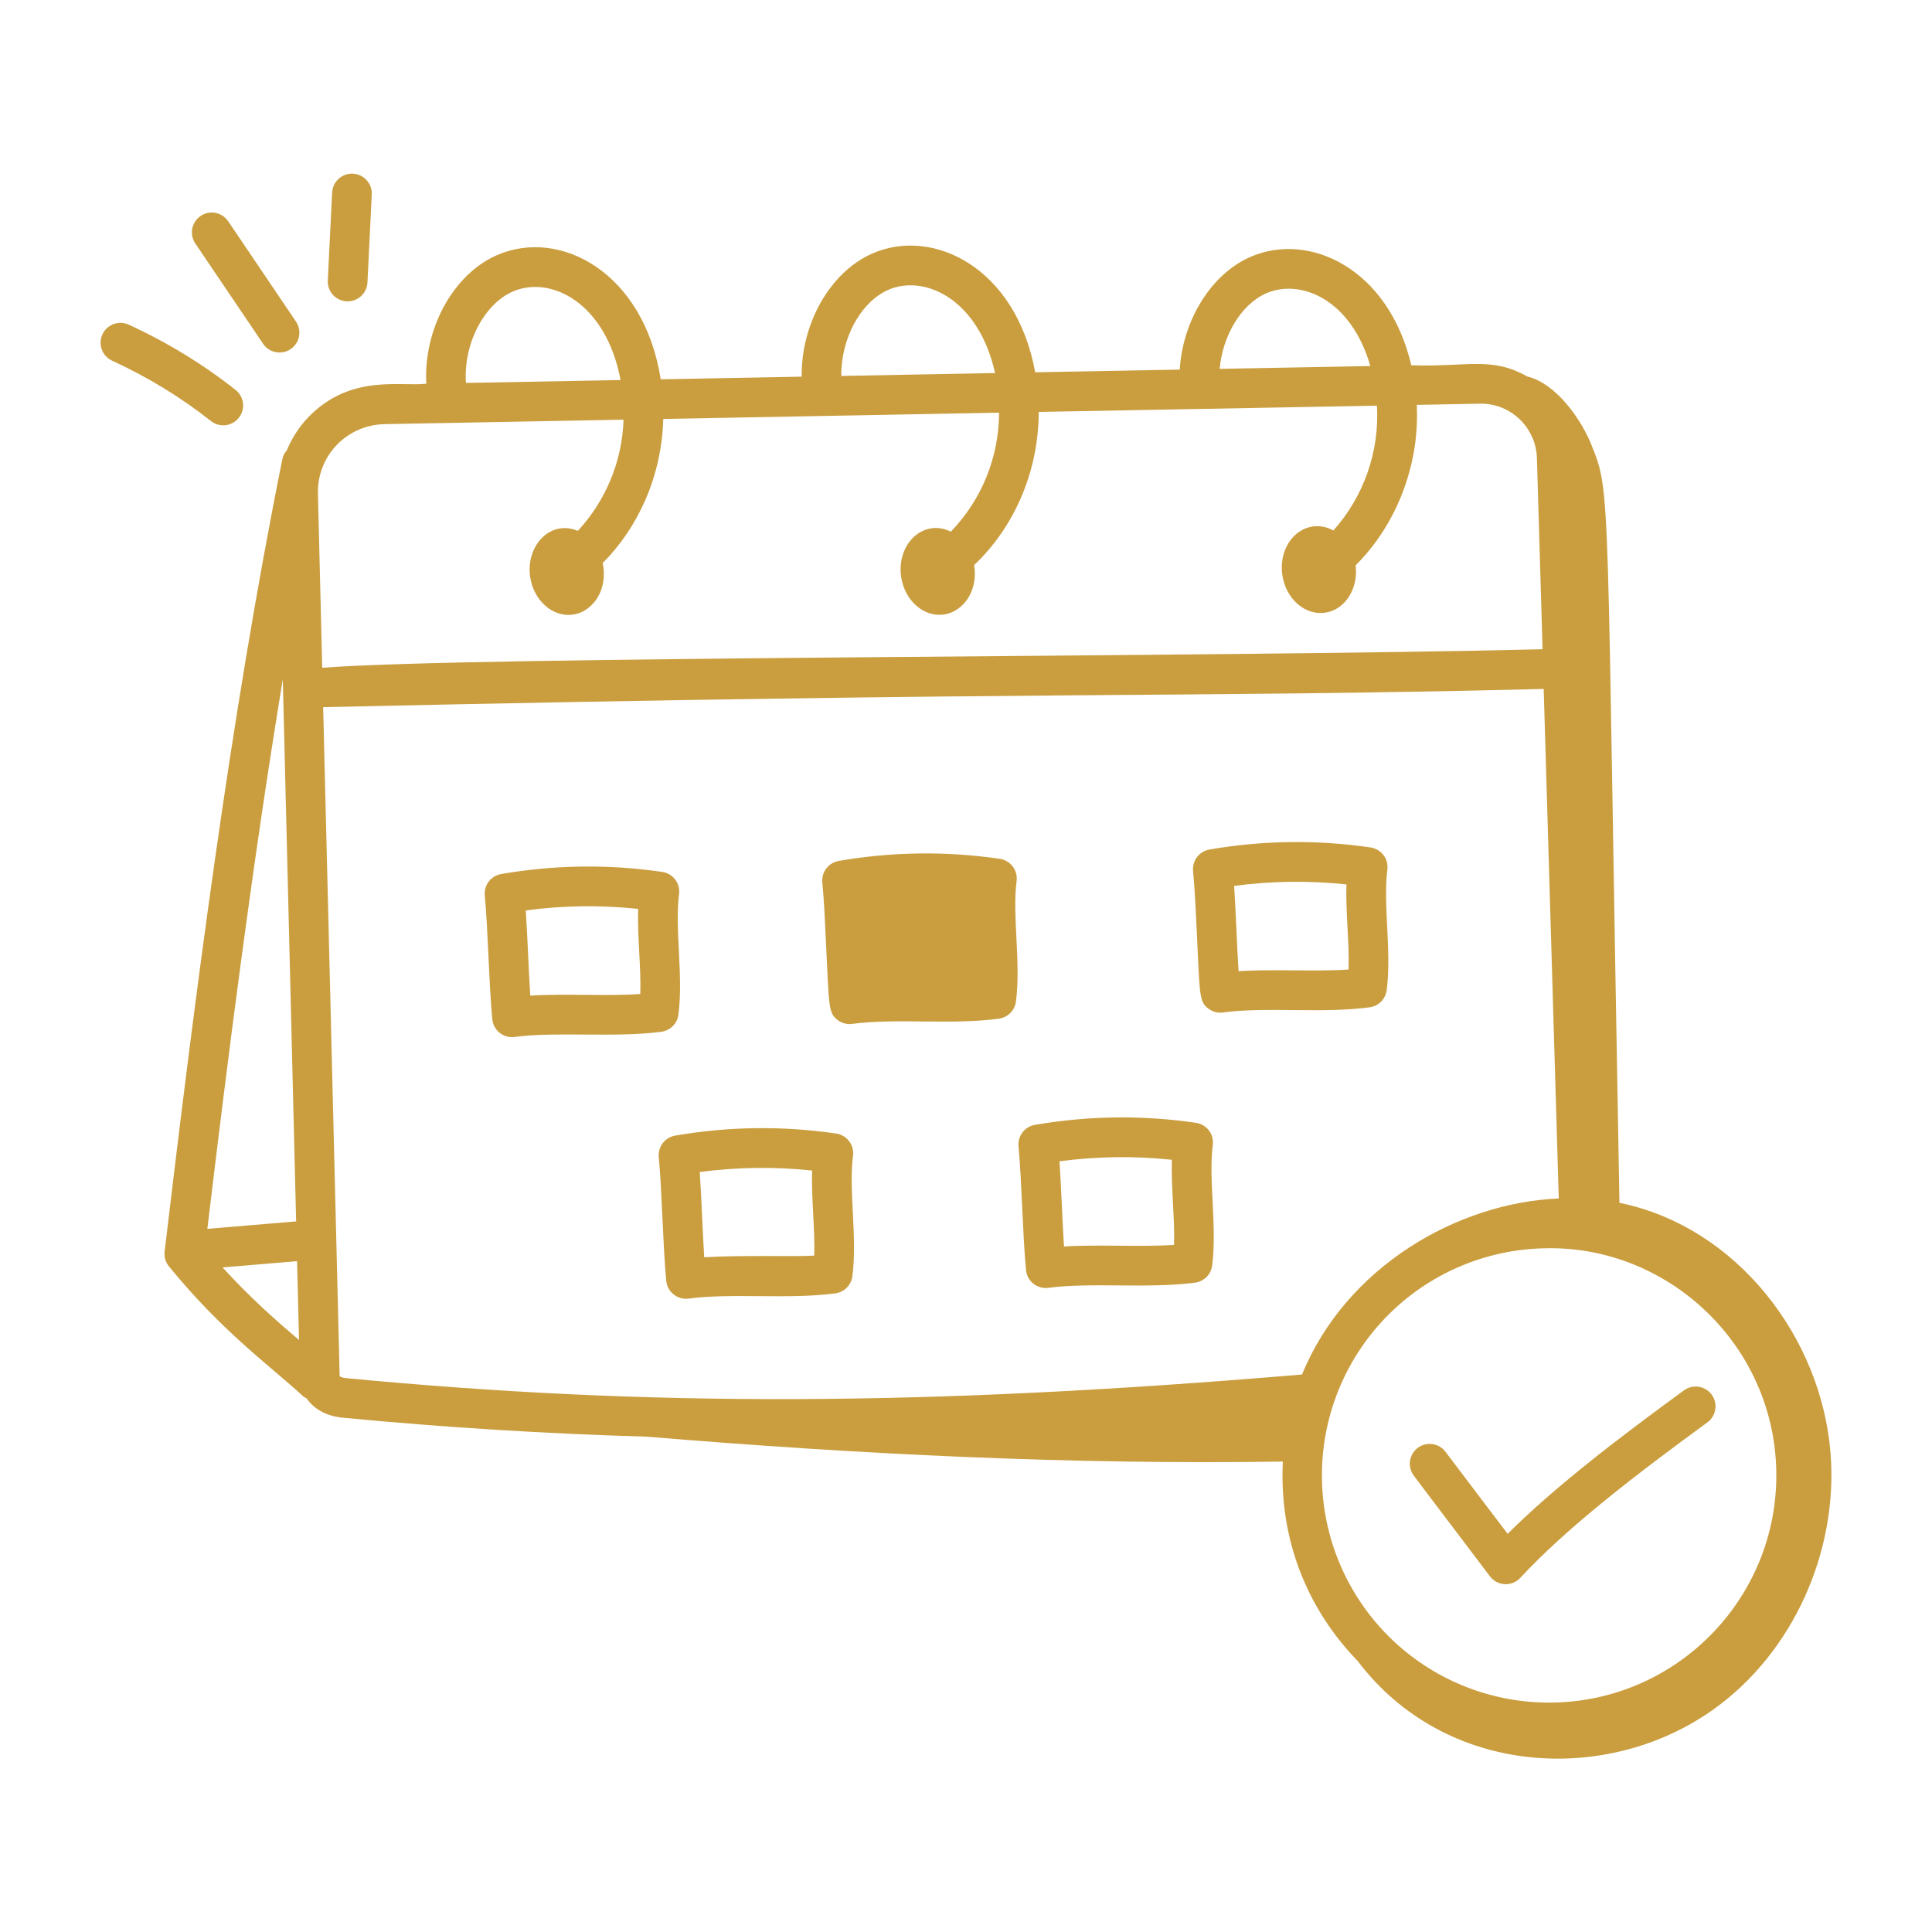 <svg width="83" height="83" viewBox="0 0 83 83" fill="none" xmlns="http://www.w3.org/2000/svg">
<path d="M10.261 17.946C10.331 17.858 10.382 17.758 10.412 17.65C10.443 17.542 10.452 17.43 10.438 17.319C10.425 17.207 10.39 17.1 10.335 17.003C10.281 16.905 10.207 16.819 10.119 16.75C8.706 15.636 7.164 14.695 5.528 13.947C5.426 13.901 5.316 13.874 5.204 13.87C5.093 13.866 4.981 13.884 4.876 13.923C4.771 13.962 4.675 14.022 4.593 14.098C4.511 14.175 4.445 14.266 4.399 14.368C4.352 14.47 4.326 14.58 4.322 14.692C4.318 14.803 4.336 14.915 4.375 15.02C4.414 15.125 4.473 15.221 4.55 15.303C4.626 15.385 4.718 15.451 4.82 15.497C6.332 16.191 7.761 17.062 9.064 18.089C9.152 18.159 9.253 18.21 9.361 18.24C9.468 18.271 9.581 18.279 9.692 18.266C9.803 18.253 9.911 18.218 10.009 18.163C10.106 18.108 10.192 18.034 10.261 17.946ZM11.303 14.769C11.365 14.862 11.446 14.942 11.539 15.003C11.633 15.065 11.737 15.108 11.847 15.129C11.957 15.15 12.07 15.149 12.18 15.127C12.289 15.104 12.393 15.061 12.486 14.998C12.579 14.935 12.659 14.855 12.72 14.761C12.782 14.668 12.824 14.563 12.846 14.454C12.867 14.344 12.866 14.231 12.844 14.121C12.821 14.011 12.777 13.907 12.715 13.814L9.817 9.526C9.755 9.429 9.676 9.346 9.582 9.282C9.488 9.217 9.382 9.171 9.271 9.148C9.159 9.125 9.044 9.124 8.932 9.146C8.82 9.168 8.714 9.213 8.619 9.277C8.525 9.341 8.444 9.423 8.382 9.518C8.32 9.614 8.277 9.721 8.257 9.833C8.237 9.946 8.24 10.061 8.265 10.172C8.291 10.283 8.338 10.388 8.404 10.481L11.303 14.769ZM14.934 12.947C15.153 12.947 15.364 12.863 15.522 12.712C15.681 12.561 15.775 12.355 15.786 12.136L15.972 8.342C15.98 8.118 15.899 7.9 15.748 7.736C15.596 7.571 15.386 7.472 15.162 7.461C14.938 7.45 14.719 7.528 14.552 7.677C14.385 7.826 14.284 8.034 14.269 8.258L14.082 12.052C14.076 12.168 14.094 12.283 14.134 12.391C14.174 12.5 14.236 12.599 14.316 12.682C14.396 12.766 14.492 12.833 14.598 12.878C14.704 12.924 14.819 12.947 14.934 12.947ZM29.145 43.592C29.365 41.922 28.979 39.89 29.173 38.413C29.202 38.191 29.143 37.966 29.008 37.788C28.872 37.609 28.672 37.49 28.451 37.458C26.154 37.122 23.817 37.152 21.53 37.549C21.318 37.586 21.128 37.701 20.997 37.871C20.867 38.042 20.806 38.256 20.826 38.47C20.969 39.984 21.001 42.202 21.148 43.783C21.159 43.897 21.192 44.008 21.247 44.109C21.302 44.211 21.376 44.299 21.466 44.371C21.556 44.442 21.66 44.495 21.77 44.525C21.881 44.556 21.997 44.564 22.111 44.548C23.919 44.307 26.425 44.59 28.413 44.325C28.599 44.3 28.771 44.215 28.904 44.082C29.036 43.95 29.121 43.778 29.145 43.592ZM22.78 42.773C22.703 41.548 22.665 40.258 22.587 39.112C24.188 38.898 25.809 38.876 27.415 39.046C27.377 40.249 27.547 41.603 27.507 42.703C26.061 42.803 24.31 42.677 22.78 42.773ZM36.032 36.986C35.82 37.023 35.63 37.138 35.5 37.309C35.369 37.479 35.308 37.693 35.328 37.907C35.401 38.68 35.444 39.602 35.486 40.522C35.614 43.261 35.596 43.513 35.967 43.808C36.157 43.96 36.399 44.017 36.612 43.987C38.501 43.734 40.856 44.039 42.914 43.763C43.1 43.737 43.272 43.652 43.404 43.52C43.536 43.387 43.621 43.215 43.645 43.029C43.866 41.36 43.48 39.327 43.674 37.851C43.703 37.629 43.644 37.405 43.509 37.226C43.373 37.047 43.173 36.929 42.952 36.896C40.655 36.559 38.319 36.589 36.032 36.986ZM36.646 49.653C36.675 49.431 36.616 49.206 36.481 49.028C36.346 48.849 36.146 48.731 35.924 48.698C33.627 48.361 31.292 48.391 29.004 48.787C28.793 48.824 28.603 48.938 28.472 49.109C28.342 49.28 28.281 49.493 28.301 49.707C28.445 51.247 28.473 53.422 28.622 55.023C28.633 55.138 28.667 55.248 28.721 55.349C28.776 55.45 28.851 55.539 28.941 55.611C29.03 55.682 29.134 55.735 29.244 55.765C29.355 55.796 29.471 55.804 29.584 55.788C31.447 55.539 33.866 55.834 35.887 55.563C36.072 55.538 36.245 55.453 36.377 55.321C36.509 55.188 36.594 55.016 36.619 54.83C36.838 53.161 36.453 51.129 36.646 49.653ZM30.254 54.013C30.18 52.863 30.142 51.546 30.062 50.351C31.662 50.138 33.283 50.117 34.888 50.287C34.851 51.461 35.019 52.863 34.98 53.942C34.24 53.994 31.842 53.914 30.254 54.013ZM44.077 54.562C44.088 54.676 44.122 54.787 44.177 54.888C44.232 54.989 44.306 55.077 44.396 55.149C44.486 55.22 44.59 55.273 44.7 55.303C44.811 55.333 44.927 55.341 45.041 55.326C46.867 55.082 49.327 55.371 51.343 55.103C51.528 55.078 51.701 54.993 51.833 54.86C51.965 54.728 52.05 54.555 52.075 54.37C52.294 52.7 51.909 50.667 52.102 49.192C52.132 48.97 52.072 48.745 51.937 48.566C51.802 48.387 51.602 48.269 51.38 48.237C49.083 47.9 46.747 47.93 44.459 48.325C44.248 48.362 44.057 48.477 43.927 48.648C43.797 48.819 43.735 49.032 43.756 49.246C43.899 50.762 43.93 52.979 44.077 54.562ZM50.344 49.825C50.307 51.027 50.476 52.382 50.437 53.48C49.028 53.581 47.227 53.454 45.71 53.551C45.633 52.337 45.593 51.025 45.517 49.89C47.118 49.677 48.738 49.655 50.344 49.825ZM51.895 43.319C52.084 43.47 52.327 43.528 52.54 43.496C54.465 43.243 56.776 43.55 58.841 43.274C59.027 43.249 59.199 43.163 59.332 43.031C59.464 42.898 59.549 42.725 59.573 42.539C59.793 40.872 59.409 38.837 59.602 37.362C59.631 37.14 59.572 36.916 59.437 36.737C59.301 36.558 59.102 36.44 58.88 36.407C56.583 36.07 54.248 36.1 51.96 36.496C51.748 36.532 51.558 36.648 51.427 36.818C51.296 36.989 51.235 37.203 51.255 37.417C51.329 38.19 51.371 39.111 51.414 40.033C51.542 42.771 51.522 43.024 51.895 43.319ZM57.844 37.995C57.805 39.202 57.976 40.548 57.935 41.651C56.495 41.75 54.774 41.624 53.21 41.722C53.136 40.557 53.096 39.218 53.019 38.059C54.619 37.846 56.239 37.825 57.844 37.995ZM73.536 59.917C73.47 59.826 73.387 59.75 73.291 59.691C73.196 59.633 73.09 59.594 72.979 59.577C72.868 59.559 72.756 59.564 72.647 59.59C72.538 59.617 72.436 59.664 72.345 59.73C69.616 61.722 66.839 63.834 64.769 65.894C63.352 64.023 62.943 63.492 62.084 62.349C61.945 62.176 61.745 62.064 61.525 62.037C61.306 62.009 61.084 62.068 60.907 62.201C60.73 62.334 60.612 62.53 60.577 62.749C60.542 62.967 60.594 63.191 60.721 63.372C61.744 64.737 62.866 66.2 64.007 67.718C64.082 67.818 64.178 67.9 64.288 67.959C64.399 68.017 64.52 68.051 64.645 68.057C64.77 68.064 64.895 68.042 65.011 67.995C65.126 67.948 65.23 67.876 65.315 67.784C67.33 65.602 70.368 63.286 73.35 61.107C73.532 60.974 73.654 60.774 73.689 60.55C73.724 60.327 73.669 60.099 73.536 59.917Z" fill="#CA9E3F"/>
<path d="M69.572 51.674C69 20.476 69.231 21.254 68.359 19.089C67.934 18.035 66.866 16.476 65.617 16.176C64.058 15.298 63.036 15.774 60.631 15.693C59.654 11.524 56.231 9.934 53.717 11.038C52.019 11.781 50.809 13.773 50.683 15.878L44.473 15.994C43.654 11.497 40.084 9.745 37.474 10.892C35.657 11.688 34.41 13.917 34.441 16.182L28.385 16.295C27.667 11.704 24.054 9.774 21.345 10.963C19.466 11.786 18.188 14.14 18.314 16.483C17.253 16.622 15.056 16.04 13.243 17.927C12.842 18.345 12.539 18.828 12.32 19.347C12.227 19.452 12.162 19.579 12.132 19.715C9.869 30.939 8.334 43.176 7.072 53.764C7.058 53.878 7.068 53.993 7.1 54.104C7.132 54.214 7.186 54.317 7.258 54.406C9.579 57.239 11.494 58.584 13.041 59.998C13.081 60.034 13.13 60.051 13.174 60.078C13.482 60.528 14.02 60.833 14.697 60.903C19.126 61.326 23.425 61.593 27.79 61.721C36.883 62.478 46.001 62.929 55.112 62.79C54.944 66.13 56.16 69.125 58.327 71.357C62.092 76.334 69.042 76.691 73.605 73.442C77.037 70.998 78.968 66.652 78.643 62.451C78.257 57.462 74.617 52.707 69.573 51.673L69.572 51.674ZM66.548 73.145C63.984 73.145 61.524 72.137 59.698 70.338C57.873 68.539 56.829 66.093 56.792 63.53C56.772 62.249 57.005 60.976 57.478 59.784C57.95 58.593 58.653 57.506 59.545 56.586C60.438 55.666 61.503 54.931 62.68 54.424C63.857 53.916 65.123 53.645 66.404 53.627C71.639 53.51 76.228 57.753 76.311 63.238C76.392 68.665 72.005 73.145 66.548 73.145ZM66.965 51.488C62.614 51.665 57.824 54.428 55.936 59.05C39.844 60.409 27.936 60.455 14.865 59.205C14.688 59.187 14.599 59.129 14.592 59.129L13.883 30.38C46.007 29.667 50.075 29.998 66.318 29.598L66.965 51.488ZM12.722 52.472L8.908 52.792C9.797 45.365 10.829 37.202 12.149 29.183L12.722 52.472ZM54.401 12.599C55.852 11.967 58.036 12.83 58.871 15.726L52.398 15.846C52.523 14.419 53.321 13.072 54.401 12.599ZM38.158 12.453C39.748 11.762 42.056 12.886 42.748 16.027L36.144 16.15C36.121 14.564 36.966 12.978 38.158 12.454V12.453ZM22.03 12.525C23.654 11.816 26.034 13.001 26.66 16.327L20.017 16.451C19.903 14.791 20.779 13.074 22.03 12.525ZM16.512 18.221L26.788 18.03C26.73 19.807 26.032 21.502 24.824 22.806C23.641 22.31 22.584 23.446 22.775 24.778C22.923 25.802 23.746 26.529 24.617 26.404C25.453 26.284 26.138 25.357 25.892 24.189C27.396 22.684 28.428 20.48 28.494 17.998L42.92 17.729C42.918 19.637 42.175 21.47 40.847 22.841C40.593 22.709 40.304 22.658 40.02 22.695C39.151 22.82 38.564 23.752 38.712 24.774C38.86 25.797 39.683 26.525 40.553 26.4C41.383 26.279 42.033 25.381 41.85 24.276C43.499 22.718 44.619 20.359 44.624 17.697L59.155 17.427C59.211 18.4 59.075 19.375 58.753 20.295C58.432 21.216 57.932 22.064 57.282 22.791C57.014 22.638 56.702 22.577 56.396 22.618C55.526 22.743 54.94 23.674 55.088 24.697C55.235 25.72 56.058 26.447 56.928 26.322C57.785 26.198 58.362 25.292 58.239 24.287C59.557 22.98 60.469 21.175 60.77 19.235C60.863 18.626 60.895 18.009 60.865 17.394C60.992 17.392 63.465 17.342 63.631 17.342C64.915 17.342 65.985 18.378 66.027 19.671L66.269 27.891C51.667 28.253 20.487 28.185 13.843 28.687L13.659 21.217C13.647 20.833 13.711 20.449 13.849 20.09C13.986 19.73 14.194 19.402 14.459 19.123C14.725 18.845 15.043 18.622 15.396 18.467C15.748 18.312 16.128 18.229 16.512 18.223V18.221ZM9.562 54.449L12.763 54.181L12.846 57.568C11.861 56.729 10.769 55.774 9.562 54.449Z" fill="#CA9E3F"/>
</svg>
